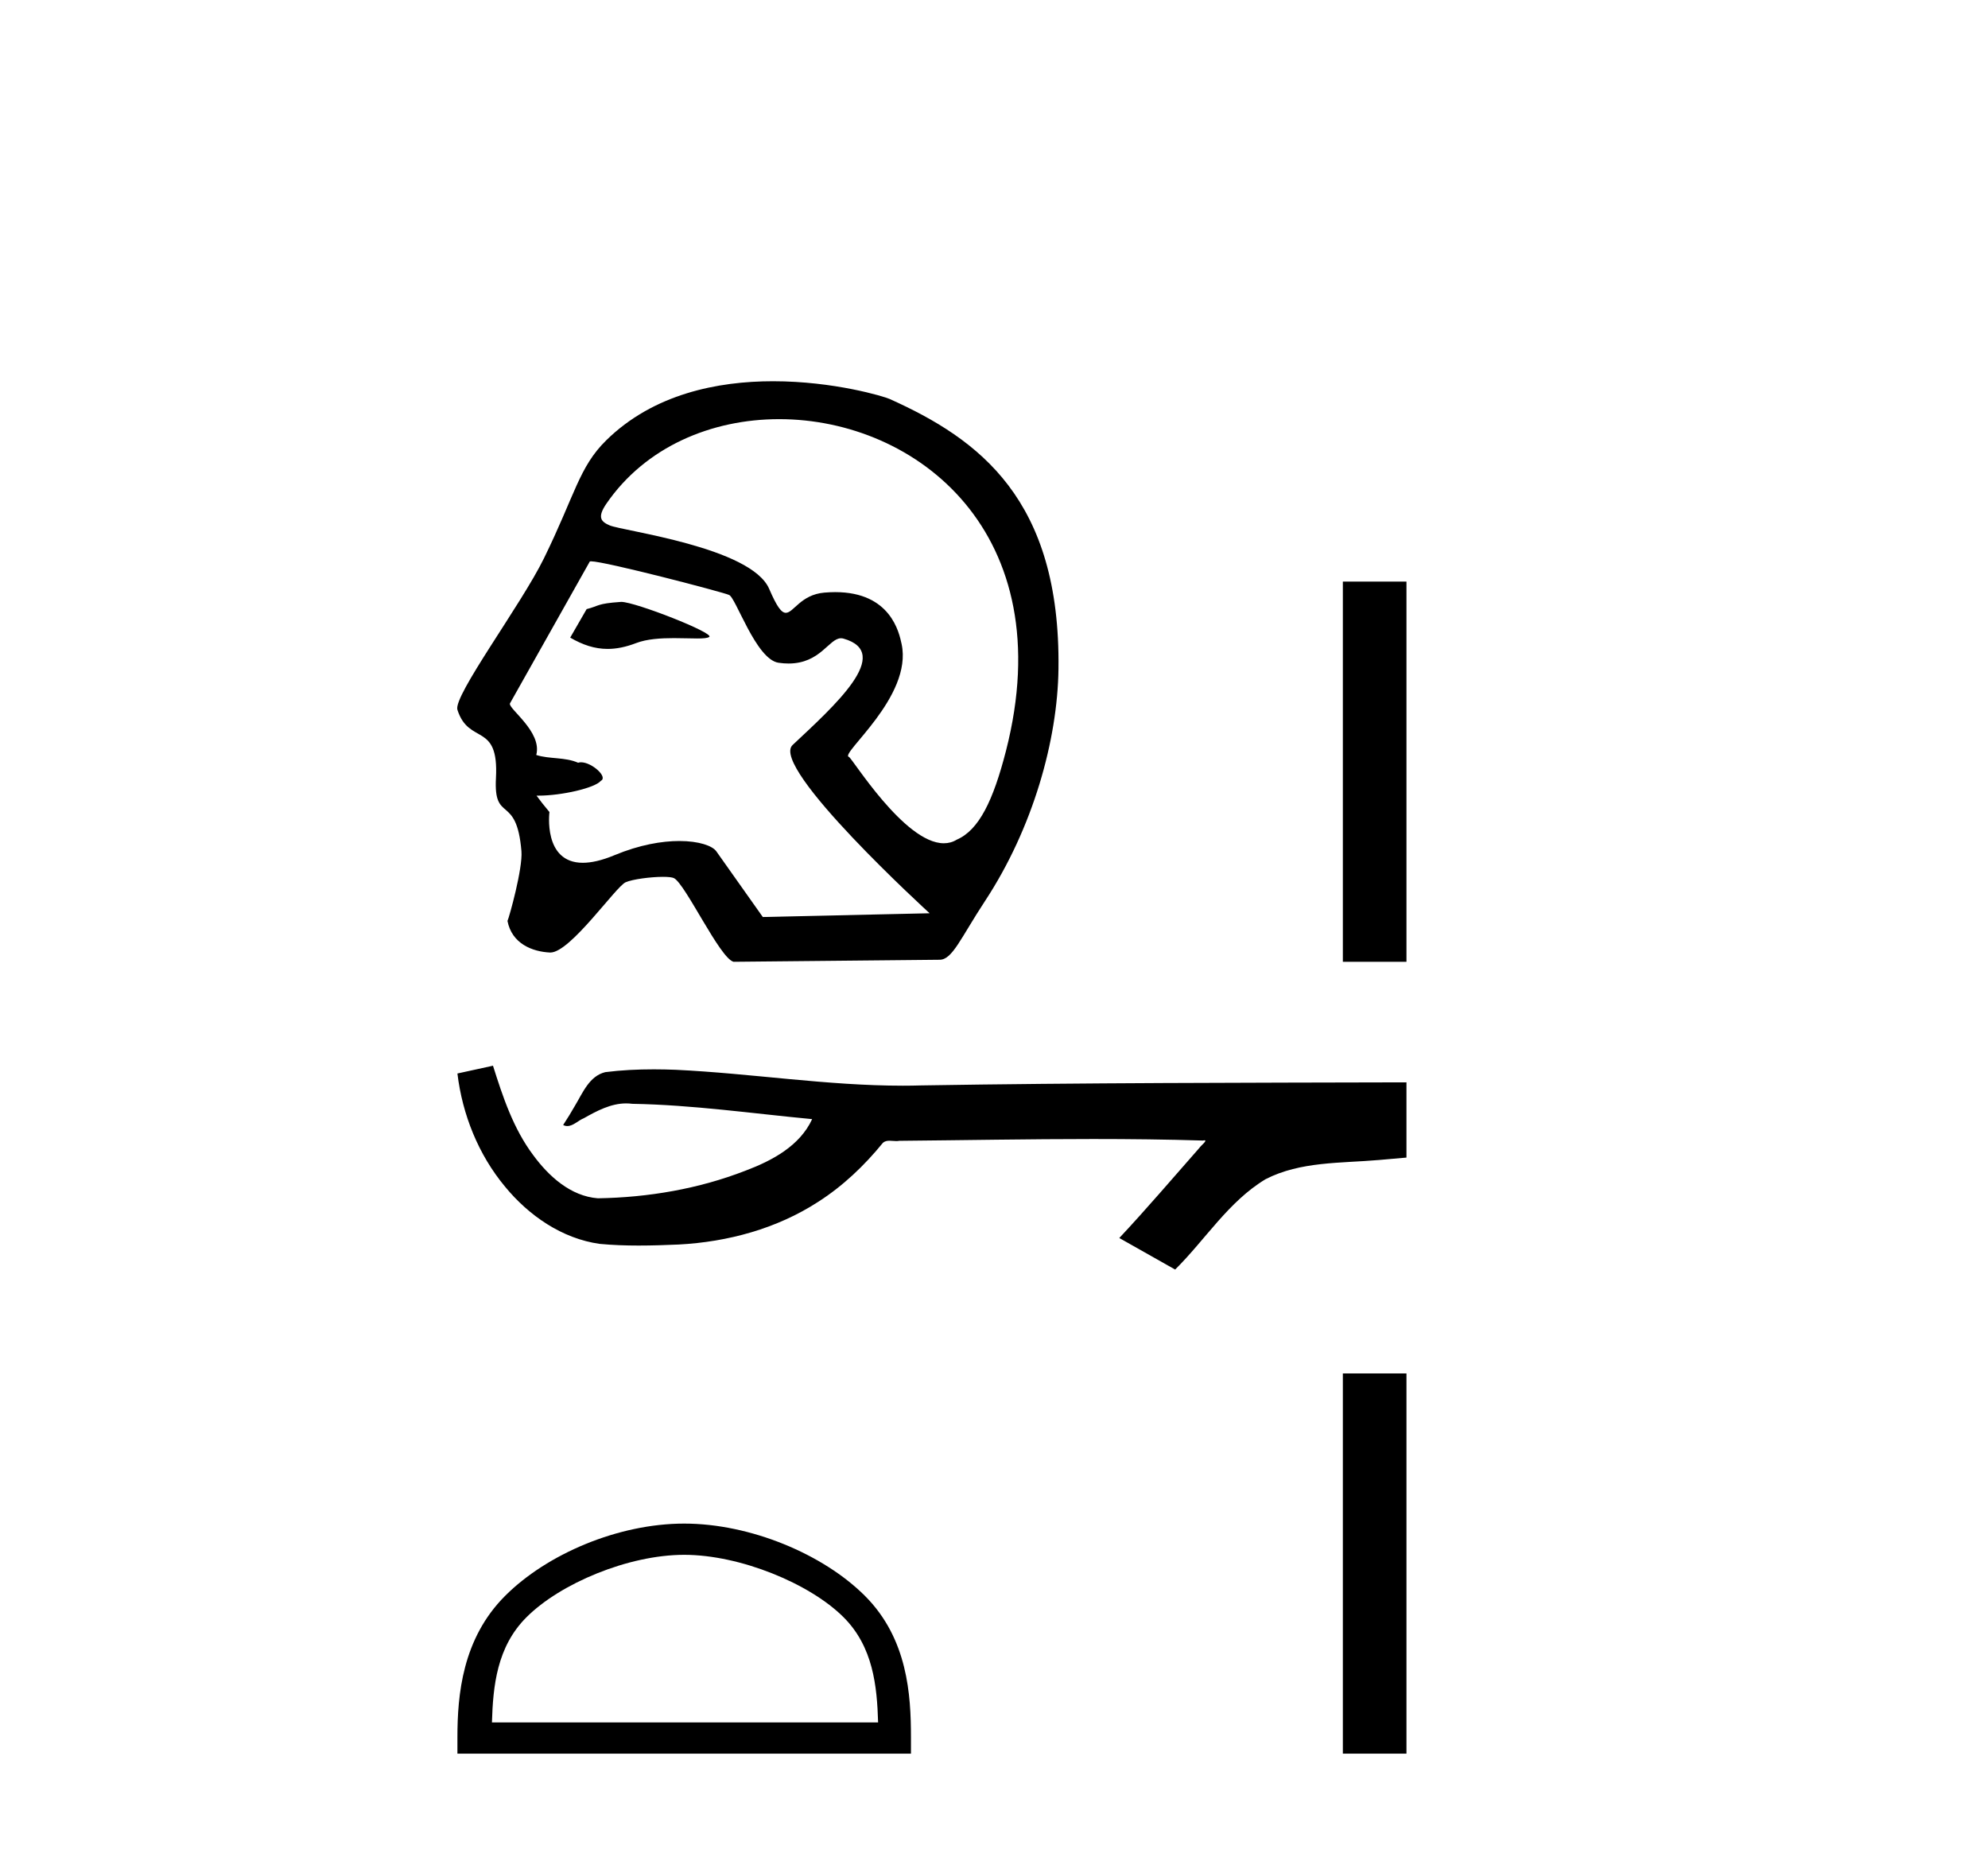 <?xml version='1.0' encoding='UTF-8' standalone='yes'?><svg xmlns='http://www.w3.org/2000/svg' xmlns:xlink='http://www.w3.org/1999/xlink' width='44.0' height='41.0' ><path d='M 13.75 13.32 C 13.745 13.32 13.742 13.321 13.738 13.321 C 13.204 13.357 13.263 13.41 12.984 13.48 L 12.62 14.111 C 12.896 14.271 13.16 14.361 13.449 14.361 C 13.643 14.361 13.849 14.32 14.079 14.232 C 14.317 14.14 14.628 14.122 14.916 14.122 C 15.109 14.122 15.292 14.13 15.433 14.13 C 15.565 14.13 15.661 14.123 15.698 14.095 C 15.814 14.008 14.059 13.32 13.75 13.32 ZM 17.245 9.276 C 20.287 9.276 23.5 11.8 22.265 16.617 C 21.983 17.715 21.668 18.37 21.176 18.582 C 21.086 18.638 20.989 18.662 20.889 18.662 C 20.014 18.662 18.858 16.771 18.789 16.751 C 18.573 16.689 20.206 15.422 19.955 14.252 C 19.901 14.002 19.714 13.104 18.485 13.104 C 18.409 13.104 18.328 13.108 18.244 13.115 C 17.723 13.16 17.563 13.562 17.393 13.562 C 17.296 13.562 17.196 13.432 17.024 13.032 C 16.627 12.11 13.787 11.753 13.493 11.627 C 13.313 11.549 13.207 11.46 13.419 11.15 C 14.282 9.891 15.743 9.276 17.245 9.276 ZM 13.08 12.422 C 13.391 12.422 16.008 13.107 16.132 13.165 C 16.279 13.2 16.727 14.592 17.23 14.667 C 17.31 14.679 17.385 14.684 17.454 14.684 C 18.16 14.684 18.349 14.125 18.613 14.125 C 18.63 14.125 18.648 14.127 18.666 14.132 C 19.782 14.447 18.468 15.619 17.542 16.488 C 17.025 16.974 20.575 20.211 20.575 20.211 L 16.883 20.294 L 15.854 18.84 C 15.768 18.719 15.472 18.612 15.036 18.612 C 14.65 18.612 14.156 18.695 13.602 18.925 C 13.315 19.045 13.085 19.094 12.899 19.094 C 12.014 19.094 12.161 17.971 12.161 17.971 C 12.042 17.829 11.948 17.709 11.875 17.608 L 11.875 17.608 C 11.889 17.608 11.903 17.608 11.918 17.608 C 12.429 17.608 13.169 17.439 13.298 17.28 C 13.465 17.198 13.099 16.87 12.861 16.87 C 12.838 16.87 12.815 16.873 12.795 16.88 C 12.508 16.752 12.157 16.802 11.869 16.708 C 12.006 16.192 11.237 15.677 11.287 15.566 L 13.055 12.425 C 13.061 12.423 13.069 12.422 13.08 12.422 ZM 17.11 8.437 C 15.884 8.437 14.463 8.717 13.417 9.745 C 12.815 10.337 12.73 10.945 12.039 12.356 C 11.54 13.377 10.026 15.401 10.124 15.708 C 10.378 16.501 11.044 15.964 10.977 17.216 C 10.921 18.237 11.434 17.549 11.541 18.839 C 11.572 19.218 11.273 20.292 11.232 20.381 C 11.329 20.885 11.782 21.061 12.172 21.08 C 12.175 21.08 12.178 21.08 12.182 21.08 C 12.623 21.08 13.629 19.621 13.847 19.525 C 14.004 19.457 14.405 19.405 14.675 19.405 C 14.787 19.405 14.877 19.414 14.917 19.434 C 15.171 19.564 15.932 21.208 16.236 21.285 L 20.798 21.24 C 21.08 21.237 21.26 20.764 21.8 19.942 C 22.865 18.323 23.408 16.372 23.427 14.8 C 23.474 11.05 21.669 9.718 19.689 8.829 C 19.567 8.774 18.456 8.437 17.11 8.437 Z' style='fill:#000000;stroke:none' /><path d='M 29.721 12.871 L 29.721 21.285 L 31.129 21.285 L 31.129 12.871 Z' style='fill:#000000;stroke:none' /><path d='M 10.911 23.584 L 10.893 23.589 C 10.637 23.646 10.381 23.701 10.124 23.757 C 10.234 24.668 10.588 25.552 11.176 26.259 C 11.702 26.901 12.44 27.412 13.274 27.528 C 13.56 27.555 13.846 27.565 14.133 27.565 C 14.429 27.565 14.725 27.555 15.02 27.542 C 16.106 27.485 17.192 27.192 18.109 26.597 C 18.655 26.248 19.13 25.796 19.539 25.294 C 19.582 25.254 19.633 25.245 19.688 25.245 C 19.738 25.245 19.79 25.253 19.84 25.253 C 19.861 25.253 19.882 25.251 19.902 25.247 C 21.332 25.234 22.762 25.207 24.192 25.207 C 25.003 25.207 25.815 25.216 26.626 25.241 C 26.64 25.237 26.651 25.236 26.659 25.236 C 26.733 25.236 26.572 25.359 26.548 25.401 C 25.959 26.069 25.382 26.748 24.773 27.398 C 25.185 27.631 25.597 27.864 26.009 28.096 C 26.679 27.434 27.188 26.592 28.011 26.096 C 28.785 25.699 29.68 25.745 30.524 25.671 C 30.726 25.653 30.927 25.636 31.129 25.618 C 31.129 25.063 31.129 24.508 31.129 23.953 C 27.548 23.962 23.967 23.962 20.386 24.021 C 20.252 24.025 20.117 24.027 19.983 24.027 C 18.302 24.027 16.634 23.755 14.956 23.675 C 14.795 23.669 14.633 23.665 14.471 23.665 C 14.112 23.665 13.753 23.682 13.397 23.727 C 13.043 23.813 12.898 24.185 12.728 24.466 C 12.645 24.613 12.556 24.756 12.464 24.897 C 12.496 24.914 12.527 24.92 12.557 24.92 C 12.688 24.92 12.8 24.794 12.92 24.748 C 13.208 24.585 13.521 24.419 13.857 24.419 C 13.903 24.419 13.949 24.422 13.995 24.428 C 15.328 24.451 16.65 24.642 17.975 24.767 C 17.702 25.36 17.088 25.686 16.504 25.906 C 15.465 26.311 14.346 26.501 13.233 26.519 C 12.628 26.473 12.144 26.03 11.801 25.563 C 11.362 24.978 11.129 24.275 10.911 23.584 Z' style='fill:#000000;stroke:none' /><path d='M 15.143 34.409 C 16.378 34.409 17.923 35.043 18.671 35.791 C 19.325 36.445 19.411 37.312 19.435 38.118 L 10.888 38.118 C 10.912 37.312 10.997 36.445 11.652 35.791 C 12.399 35.043 13.908 34.409 15.143 34.409 ZM 15.143 33.718 C 13.678 33.718 12.102 34.394 11.179 35.318 C 10.232 36.265 10.124 37.512 10.124 38.446 L 10.124 38.809 L 20.162 38.809 L 20.162 38.446 C 20.162 37.512 20.091 36.265 19.144 35.318 C 18.22 34.394 16.608 33.718 15.143 33.718 Z' style='fill:#000000;stroke:none' /><path d='M 29.721 30.395 L 29.721 38.809 L 31.129 38.809 L 31.129 30.395 Z' style='fill:#000000;stroke:none' /></svg>